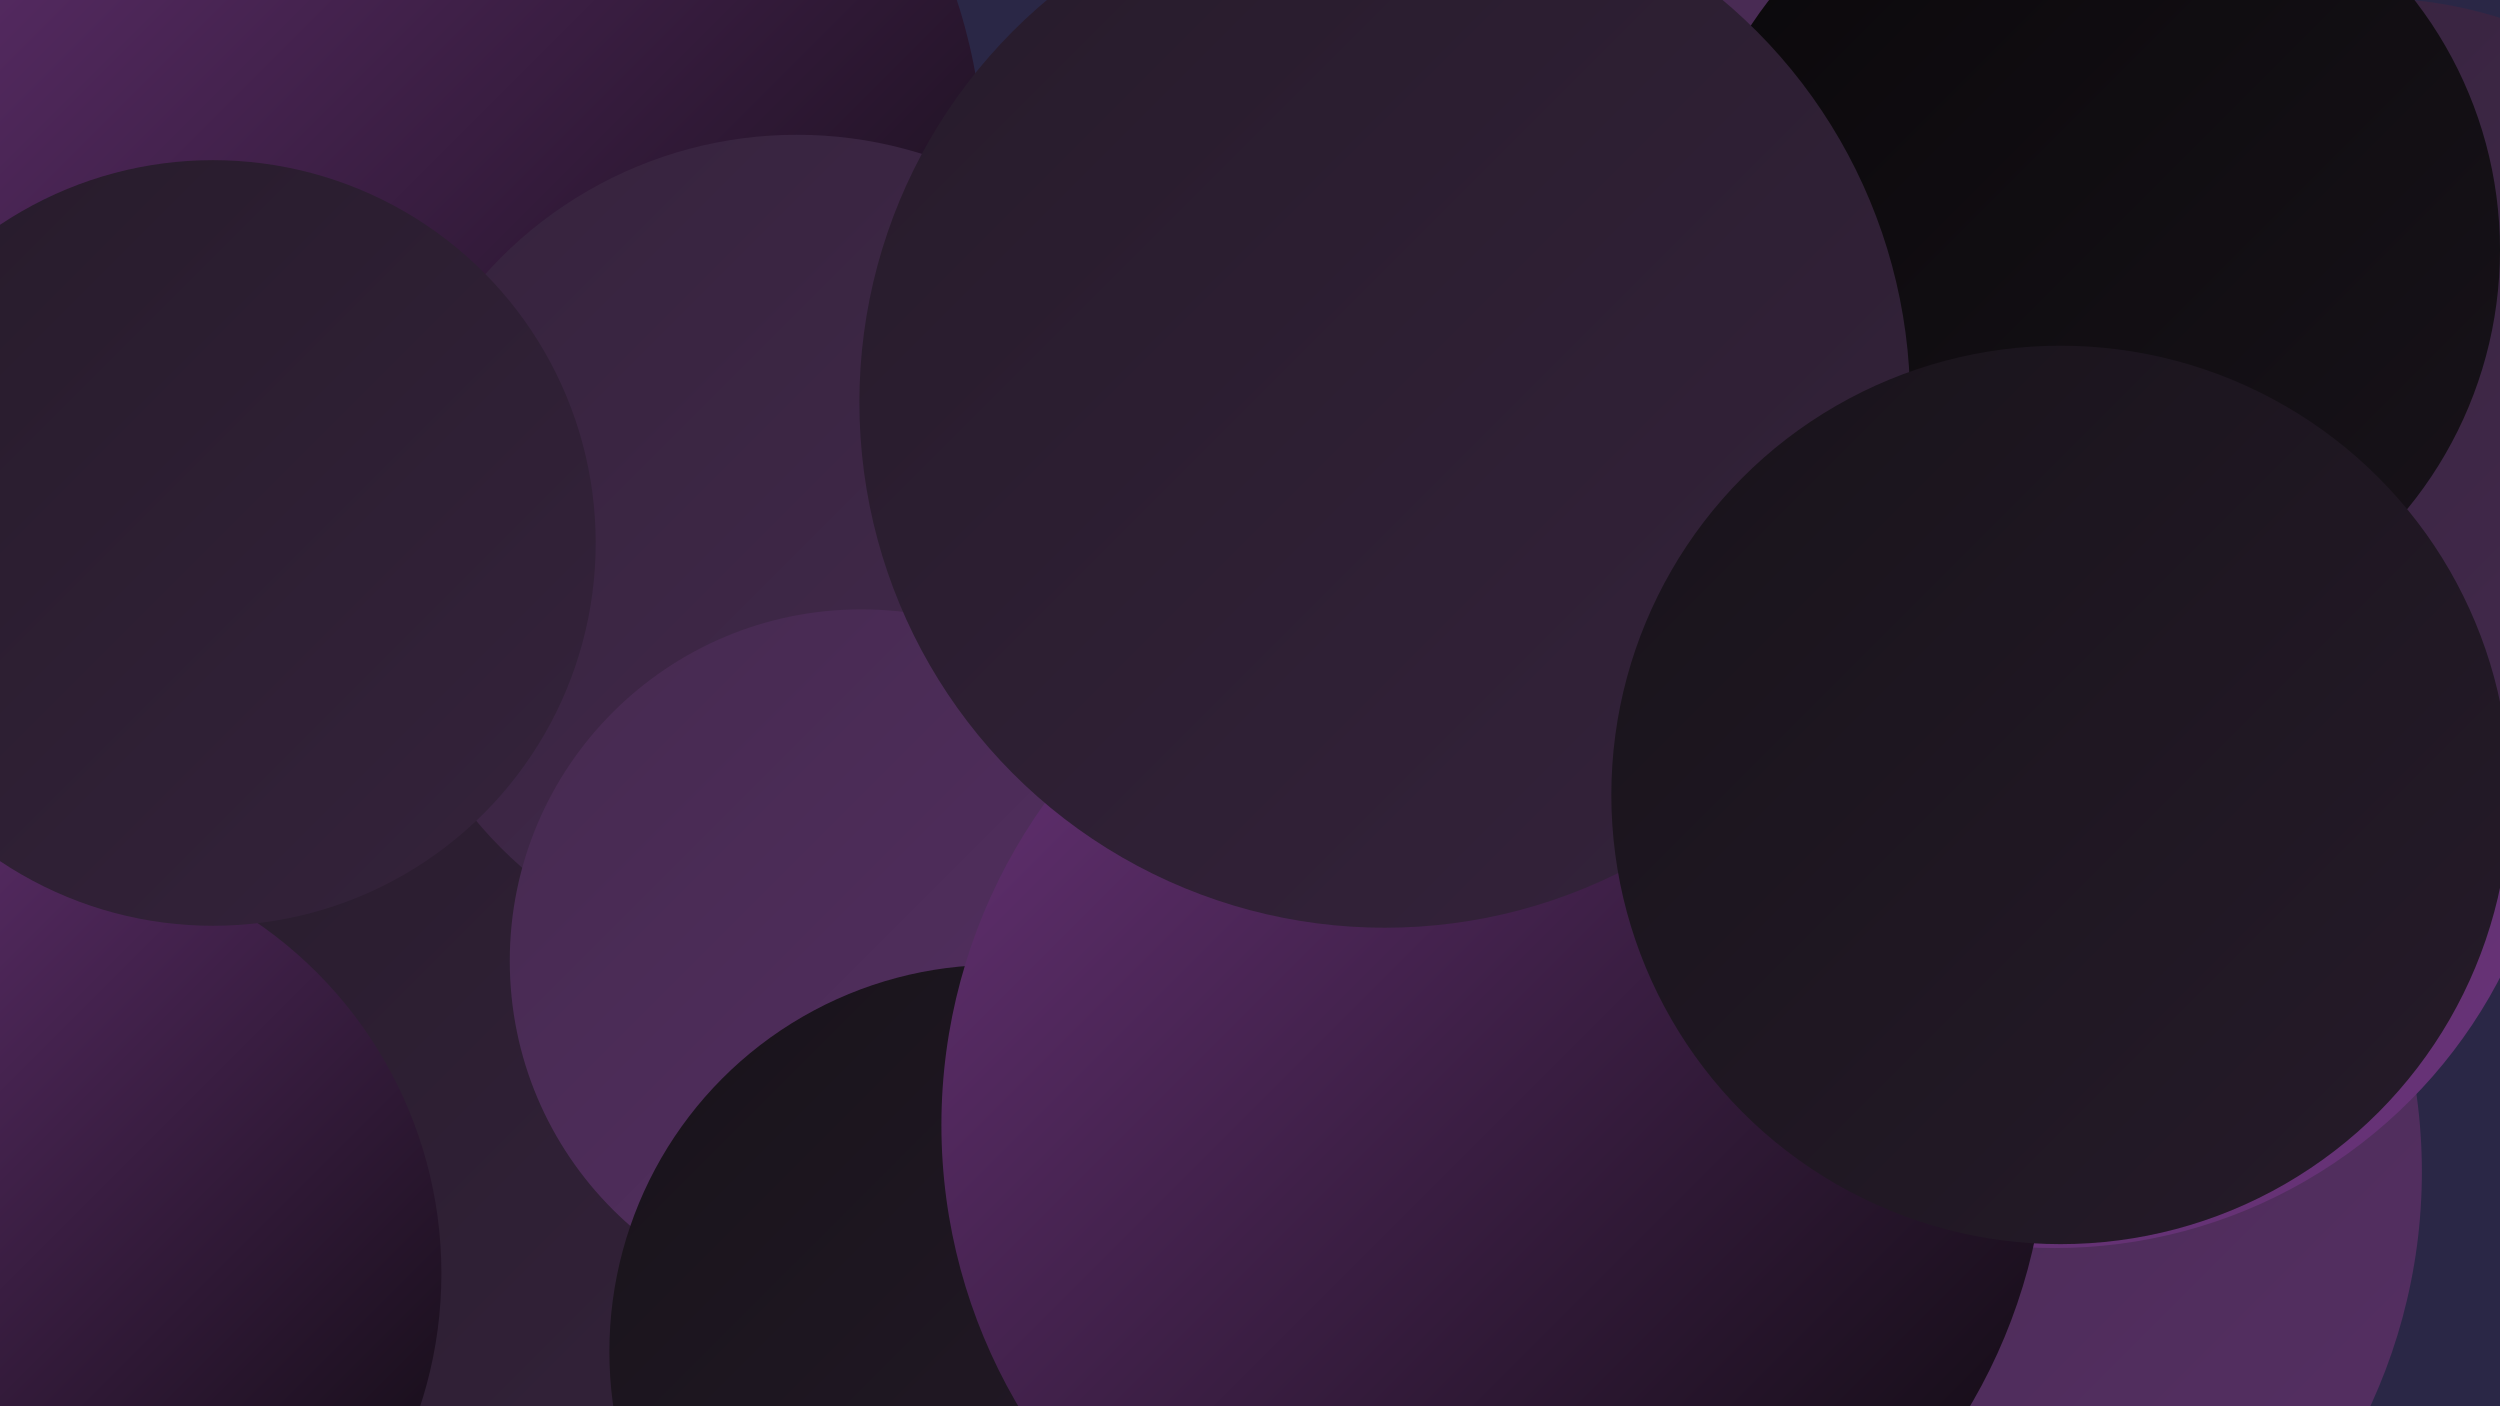 <?xml version="1.0" encoding="UTF-8"?><svg width="1280" height="720" xmlns="http://www.w3.org/2000/svg"><defs><linearGradient id="grad0" x1="0%" y1="0%" x2="100%" y2="100%"><stop offset="0%" style="stop-color:#0a080a;stop-opacity:1" /><stop offset="100%" style="stop-color:#18131a;stop-opacity:1" /></linearGradient><linearGradient id="grad1" x1="0%" y1="0%" x2="100%" y2="100%"><stop offset="0%" style="stop-color:#18131a;stop-opacity:1" /><stop offset="100%" style="stop-color:#261b2a;stop-opacity:1" /></linearGradient><linearGradient id="grad2" x1="0%" y1="0%" x2="100%" y2="100%"><stop offset="0%" style="stop-color:#261b2a;stop-opacity:1" /><stop offset="100%" style="stop-color:#35233c;stop-opacity:1" /></linearGradient><linearGradient id="grad3" x1="0%" y1="0%" x2="100%" y2="100%"><stop offset="0%" style="stop-color:#35233c;stop-opacity:1" /><stop offset="100%" style="stop-color:#452a4f;stop-opacity:1" /></linearGradient><linearGradient id="grad4" x1="0%" y1="0%" x2="100%" y2="100%"><stop offset="0%" style="stop-color:#452a4f;stop-opacity:1" /><stop offset="100%" style="stop-color:#562f64;stop-opacity:1" /></linearGradient><linearGradient id="grad5" x1="0%" y1="0%" x2="100%" y2="100%"><stop offset="0%" style="stop-color:#562f64;stop-opacity:1" /><stop offset="100%" style="stop-color:#693379;stop-opacity:1" /></linearGradient><linearGradient id="grad6" x1="0%" y1="0%" x2="100%" y2="100%"><stop offset="0%" style="stop-color:#693379;stop-opacity:1" /><stop offset="100%" style="stop-color:#0a080a;stop-opacity:1" /></linearGradient></defs><rect width="1280" height="720" fill="#2a2746" /><circle cx="954" cy="600" r="286" fill="url(#grad4)" /><circle cx="371" cy="335" r="257" fill="url(#grad0)" /><circle cx="794" cy="112" r="230" fill="url(#grad2)" /><circle cx="155" cy="422" r="214" fill="url(#grad1)" /><circle cx="813" cy="68" r="189" fill="url(#grad0)" /><circle cx="216" cy="89" r="288" fill="url(#grad6)" /><circle cx="158" cy="498" r="182" fill="url(#grad3)" /><circle cx="242" cy="536" r="255" fill="url(#grad2)" /><circle cx="1052" cy="382" r="257" fill="url(#grad5)" /><circle cx="8" cy="652" r="218" fill="url(#grad6)" /><circle cx="408" cy="283" r="214" fill="url(#grad3)" /><circle cx="916" cy="240" r="253" fill="url(#grad4)" /><circle cx="441" cy="492" r="180" fill="url(#grad4)" /><circle cx="109" cy="278" r="196" fill="url(#grad2)" /><circle cx="510" cy="692" r="198" fill="url(#grad1)" /><circle cx="765" cy="576" r="283" fill="url(#grad6)" /><circle cx="1214" cy="219" r="220" fill="url(#grad3)" /><circle cx="1071" cy="128" r="209" fill="url(#grad0)" /><circle cx="709" cy="206" r="269" fill="url(#grad2)" /><circle cx="1055" cy="407" r="230" fill="url(#grad1)" /></svg>